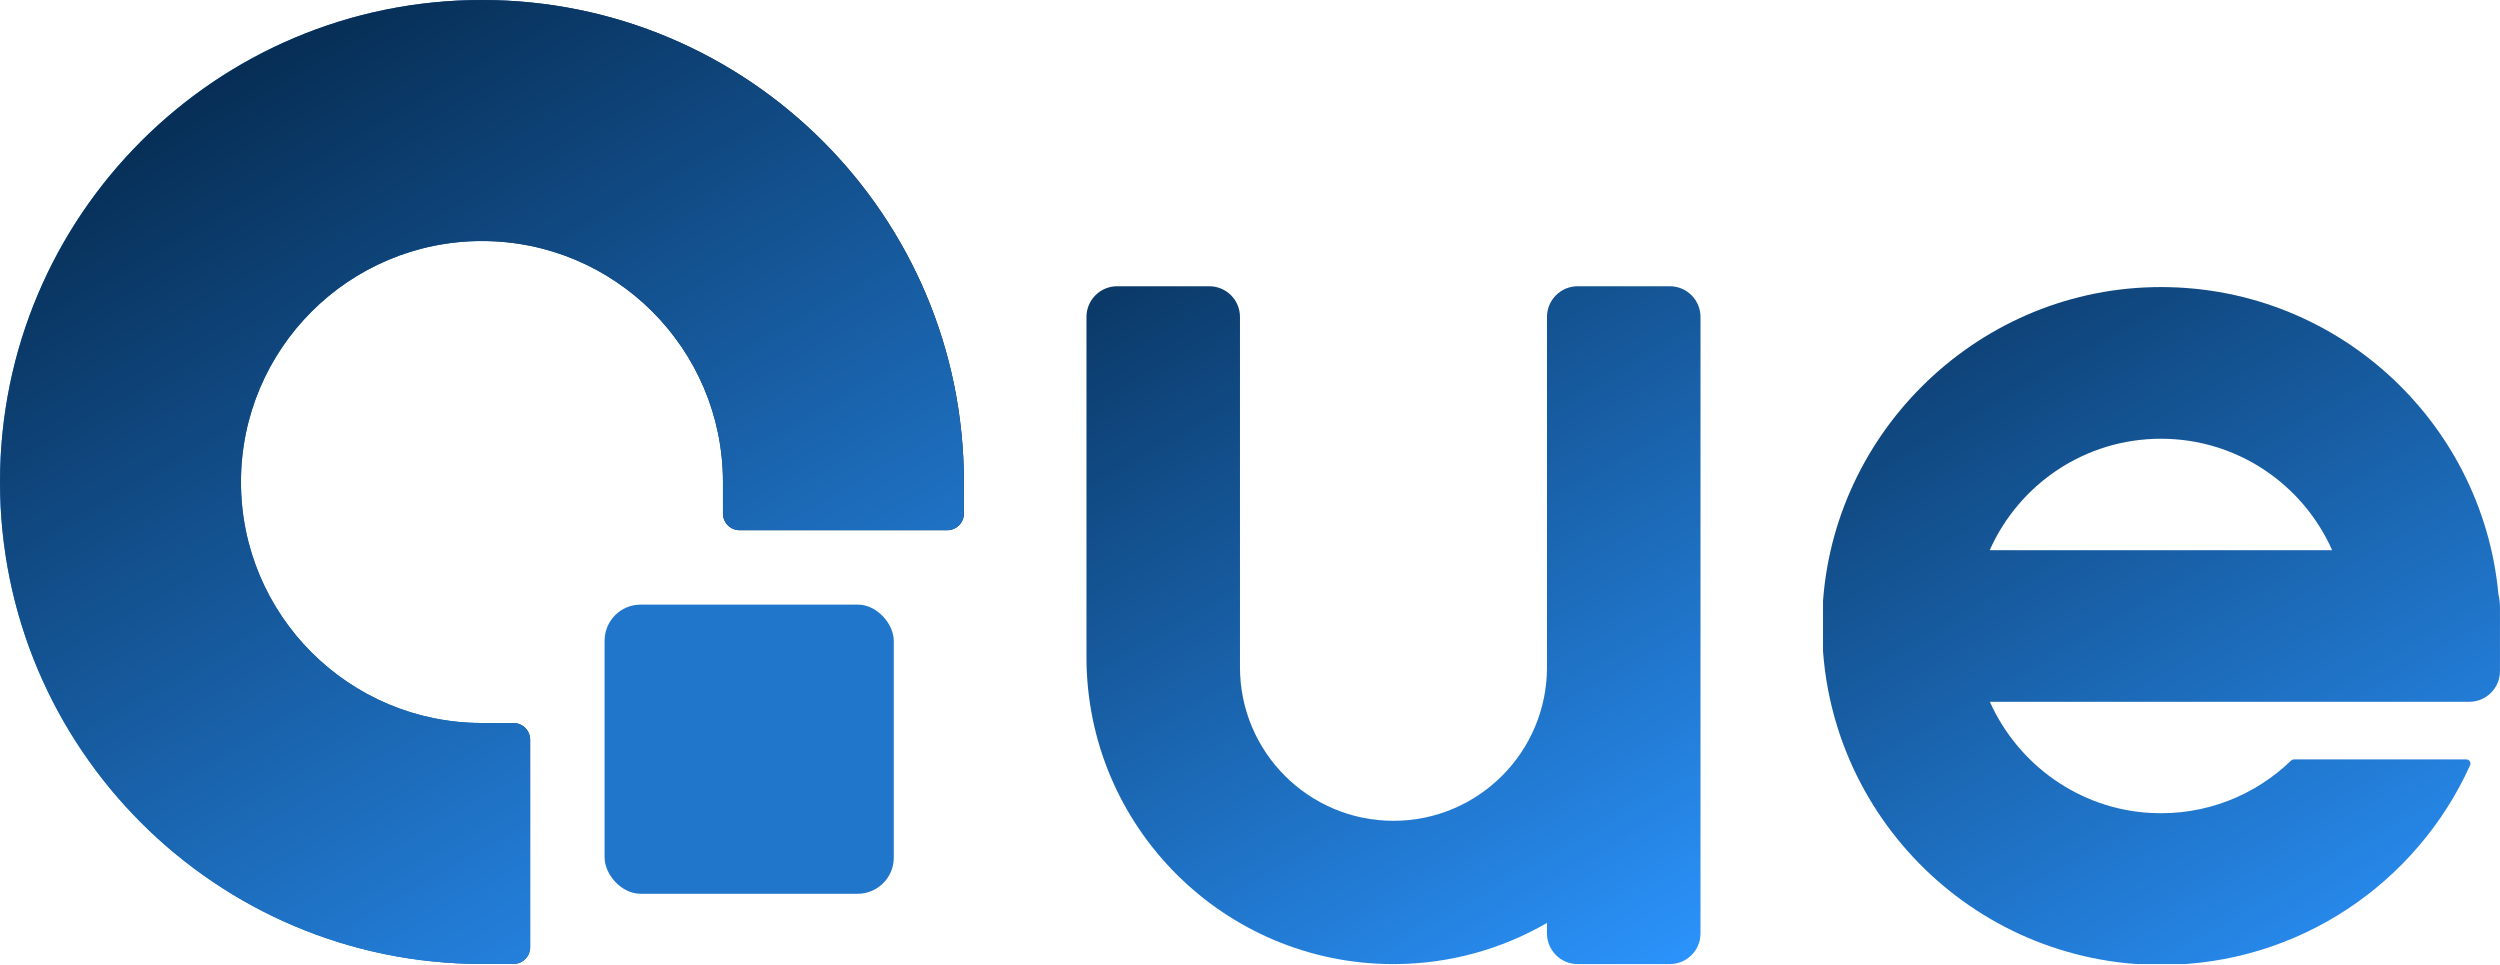 <?xml version="1.0" encoding="UTF-8"?>
<svg id="Logo" xmlns="http://www.w3.org/2000/svg" xmlns:xlink="http://www.w3.org/1999/xlink" viewBox="0 0 518.7 200.2">
  <defs>
    <style>
      .cls-1 {
        fill: url(#linear-gradient);
      }

      .cls-1, .cls-2, .cls-3, .cls-4, .cls-5, .cls-6 {
        stroke-width: 0px;
      }

      .cls-7 {
        clip-path: url(#clippath-2);
      }

      .cls-2 {
        fill: none;
      }

      .cls-8 {
        clip-path: url(#clippath-1);
      }

      .cls-3 {
        fill: url(#linear-gradient-2);
      }

      .cls-4, .cls-9 {
        fill: url(#linear-gradient-3);
      }

      .cls-10 {
        clip-path: url(#clippath);
      }

      .cls-5 {
        fill: #2076cb;
      }

      .cls-6 {
        fill: url(#linear-gradient-4);
      }
    </style>
    <clipPath id="clippath">
      <path id="E-2" data-name="E" class="cls-2" d="M518.37,123.26h0c-3.39-36.26-34.29-64.52-71.62-63.68-37.32.84-67.77,31.24-68.68,68.56-.96,39.63,30.88,72.06,70.3,72.06,28.54,0,53.11-17.01,64.13-41.44.25-.56-.17-1.2-.78-1.2h-35.78c-.22,0-.42.09-.58.24-7.47,7.23-17.82,11.49-29.17,10.87-14.85-.81-27.54-10.11-33.33-23.06h99.46c3.52,0,6.37-2.85,6.37-6.37v-13.27c0-.94-.12-1.84-.33-2.72ZM448.36,91.03c15.85,0,29.47,9.5,35.51,23.12h-71.04c6.04-13.62,19.67-23.12,35.53-23.12Z"/>
    </clipPath>
    <linearGradient id="linear-gradient" x1="509.33" y1="205.42" x2="387.6" y2="-5.42" gradientUnits="userSpaceOnUse">
      <stop offset="0" stop-color="#2b94fd"/>
      <stop offset="1" stop-color="#011e3b"/>
    </linearGradient>
    <clipPath id="clippath-1">
      <path id="U-2" data-name="U" class="cls-2" d="M346.45,59.39h-19.11c-3.52,0-6.37,2.85-6.37,6.37v72.69c0,17.59-14.26,31.85-31.85,31.85h0c-17.59,0-31.85-14.26-31.85-31.85v-72.69c0-3.52-2.85-6.37-6.37-6.37h-19.11c-3.52,0-6.37,2.85-6.37,6.37v70.07h0c0,.17,0,.33,0,.5,0,35.18,28.52,63.7,63.7,63.7,11.61,0,22.48-3.12,31.85-8.54v2.17c0,3.52,2.85,6.37,6.37,6.37h19.11c3.52,0,6.37-2.85,6.37-6.37v-127.9c0-3.52-2.85-6.37-6.37-6.37Z"/>
    </clipPath>
    <linearGradient id="linear-gradient-2" x1="348.35" y1="202.59" x2="229.89" y2="-2.59" gradientUnits="userSpaceOnUse">
      <stop offset="0" stop-color="#2b94fd"/>
      <stop offset="1" stop-color="#011e3b"/>
    </linearGradient>
    <linearGradient id="linear-gradient-3" x1="0" y1="100" x2="200" y2="100" gradientUnits="userSpaceOnUse">
      <stop offset="0" stop-color="#2b94fd"/>
      <stop offset="1" stop-color="#011e3b"/>
    </linearGradient>
    <clipPath id="clippath-2">
      <path id="Q-3" data-name="Q" class="cls-4" d="M100,0C44.77,0,0,44.77,0,100s44.77,100,100,100h6.54c1.91,0,3.46-1.55,3.46-3.46v-43.07c0-1.91-1.55-3.46-3.46-3.46h-6.54c-27.61,0-50-22.39-50-50s22.39-50,50-50,50,22.39,50,50v6.54c0,1.91,1.55,3.46,3.46,3.46h43.07c1.91,0,3.46-1.55,3.46-3.46v-6.54C200,44.77,155.23,0,100,0Z"/>
    </clipPath>
    <linearGradient id="linear-gradient-4" x1="168.31" y1="218.32" x2="31.7" y2="-18.3" xlink:href="#linear-gradient-3"/>
  </defs>
  <g id="E">
    <g class="cls-10">
      <rect class="cls-1" x="378.24" y="0" width="140.46" height="200.02"/>
    </g>
  </g>
  <g id="U">
    <g class="cls-8">
      <rect class="cls-3" x="225.42" y="0" width="127.4" height="200.02"/>
    </g>
  </g>
  <rect id="Dash" class="cls-5" x="125.44" y="125.44" width="60" height="60" rx="7.5" ry="7.5"/>
  <g id="Q">
    <path id="Q-2" data-name="Q" class="cls-9" d="M100,0C44.77,0,0,44.77,0,100s44.77,100,100,100h6.54c1.91,0,3.46-1.55,3.46-3.46v-43.07c0-1.91-1.55-3.46-3.46-3.46h-6.54c-27.61,0-50-22.39-50-50s22.39-50,50-50,50,22.39,50,50v6.54c0,1.91,1.55,3.46,3.46,3.46h43.07c1.91,0,3.46-1.55,3.46-3.46v-6.54C200,44.77,155.23,0,100,0Z"/>
    <g class="cls-7">
      <rect class="cls-6" x="0" y="0" width="200.02" height="200.02"/>
    </g>
  </g>
</svg>